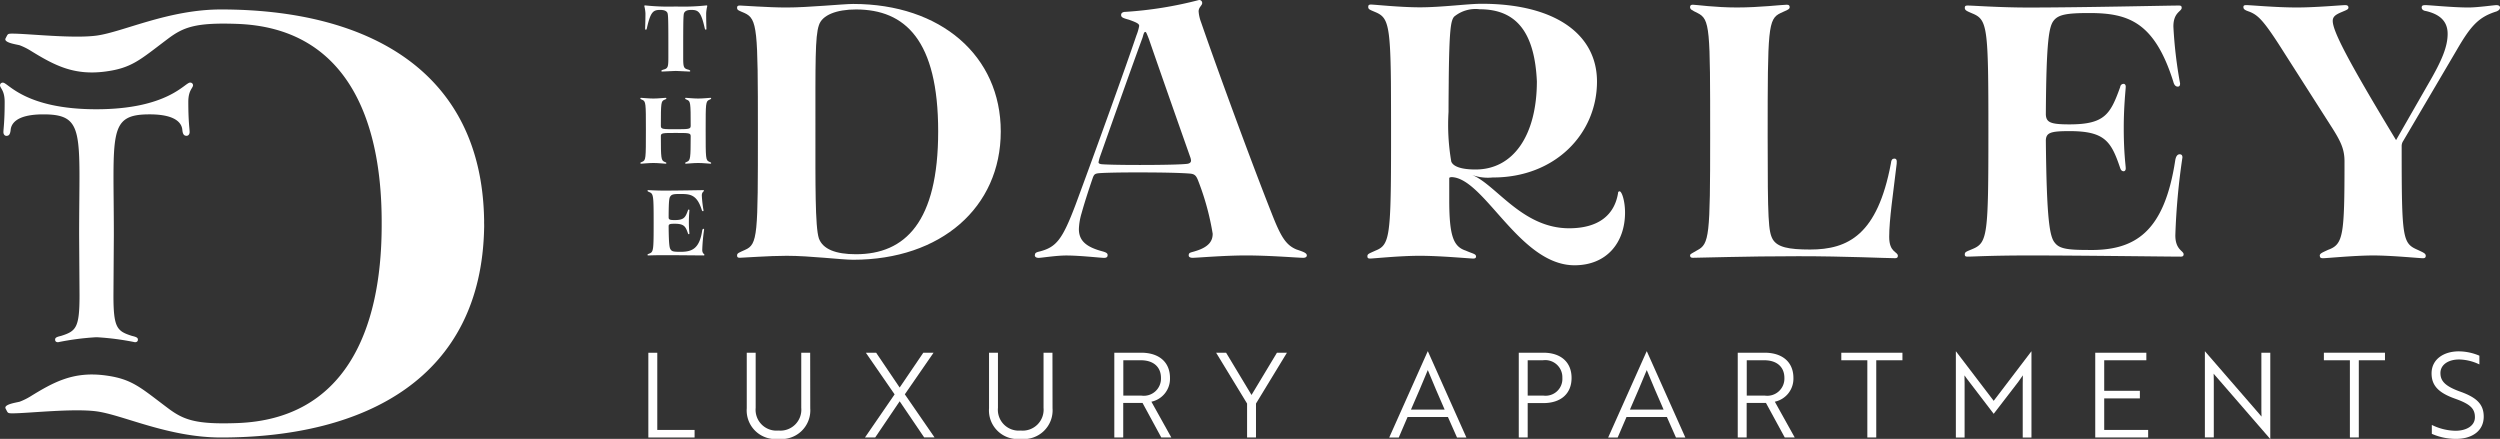 <svg id="Logo_Horizontal" data-name="Logo – Horizontal" xmlns="http://www.w3.org/2000/svg" xmlns:xlink="http://www.w3.org/1999/xlink" width="252.362" height="44.304" viewBox="0 0 252.362 44.304">
  <rect x="0" y="0" width="252.362" height="44.304" fill="#333333" stroke="none"/>
  <defs>
    <clipPath id="clip-path">
      <rect id="Rectangle_4590" data-name="Rectangle 4590" width="252.362" height="44.304" fill="none"/>
    </clipPath>
  </defs>
  <path id="Path_41797" data-name="Path 41797" d="M9.869,5.37v8.554h4.668v-.763H10.771V5.37Z" transform="translate(55.578 30.239)" fill="#fff"/>
  <g id="Group_9920" data-name="Group 9920">
    <g id="Group_9919" data-name="Group 9919" clip-path="url(#clip-path)">
      <path id="Path_41798" data-name="Path 41798" d="M17.774,10.979a2.9,2.9,0,0,1-3.21,3.09,2.891,2.891,0,0,1-3.2-3.09V5.369h.9v5.564a2.106,2.106,0,0,0,2.294,2.294,2.116,2.116,0,0,0,2.308-2.294V5.369h.9Z" transform="translate(64.017 30.235)" fill="#fff"/>
      <path id="Path_41799" data-name="Path 41799" d="M14.294,5.369l2.374,3.515,2.387-3.515H20.09l-2.9,4.2,3,4.35H19.142l-2.473-3.647L14.2,13.924H13.167l2.991-4.35-2.9-4.2Z" transform="translate(74.148 30.236)" fill="#fff"/>
      <path id="Path_41800" data-name="Path 41800" d="M21.462,10.979a2.9,2.9,0,0,1-3.21,3.09,2.891,2.891,0,0,1-3.2-3.09V5.369h.9v5.564a2.106,2.106,0,0,0,2.294,2.294,2.116,2.116,0,0,0,2.308-2.294V5.369h.9Z" transform="translate(84.786 30.235)" fill="#fff"/>
      <path id="Path_41801" data-name="Path 41801" d="M19.669,5.369c1.81,0,2.911.955,2.911,2.546a2.367,2.367,0,0,1-1.877,2.4l2.009,3.607H21.7l-1.89-3.481h-1.95v3.481h-.9V5.369Zm-1.8.763V9.7H19.7a1.731,1.731,0,0,0,1.97-1.784c0-1.107-.756-1.784-2.029-1.784Z" transform="translate(95.524 30.235)" fill="#fff"/>
      <path id="Path_41802" data-name="Path 41802" d="M19.52,5.369l2.566,4.264,2.566-4.264h1.008L22.537,10.5v3.422h-.9V10.5L18.512,5.369Z" transform="translate(104.249 30.236)" fill="#fff"/>
      <path id="Path_41803" data-name="Path 41803" d="M25.033,5.348h.02l3.886,8.7h-.948l-.915-2.069H23l-.889,2.069h-.962Zm1.711,5.882c-.617-1.412-1.154-2.653-1.7-3.992-.55,1.34-1.081,2.58-1.7,3.992Z" transform="translate(119.086 30.117)" fill="#fff"/>
      <path id="Path_41804" data-name="Path 41804" d="M24.021,10.455v3.468h-.9V5.369H25.6c1.771,0,2.851.955,2.851,2.546s-1.081,2.54-2.851,2.54Zm0-4.324V9.7h1.6a1.694,1.694,0,0,0,1.9-1.784,1.729,1.729,0,0,0-1.963-1.784Z" transform="translate(130.191 30.235)" fill="#fff"/>
      <path id="Path_41805" data-name="Path 41805" d="M28.366,5.348h.02l3.886,8.7h-.948l-.915-2.069H26.33l-.889,2.069H24.48Zm1.711,5.882c-.617-1.412-1.154-2.653-1.7-3.992-.55,1.34-1.081,2.58-1.7,3.992Z" transform="translate(137.855 30.117)" fill="#fff"/>
      <path id="Path_41806" data-name="Path 41806" d="M29.159,5.369c1.81,0,2.911.955,2.911,2.546a2.374,2.374,0,0,1-1.877,2.4L32.2,13.923H31.194L29.3,10.442h-1.95v3.481h-.9V5.369Zm-1.8.763V9.7h1.83a1.731,1.731,0,0,0,1.97-1.784c0-1.107-.756-1.784-2.029-1.784Z" transform="translate(148.966 30.235)" fill="#fff"/>
      <path id="Path_41807" data-name="Path 41807" d="M31.557,6.132v7.792h-.9V6.132H28.029V5.369H34.2v.763Z" transform="translate(157.841 30.235)" fill="#fff"/>
      <path id="Path_41808" data-name="Path 41808" d="M30.88,8.107l-.239-.332c.013.272.013.537.013.8v5.477h-.882v-8.7h.013l3.806,4.993,3.8-4.993h.013v8.7h-.882V8.571c0-.259,0-.524.013-.8-.119.186-.312.438-.464.663l-2.48,3.223Z" transform="translate(167.662 30.117)" fill="#fff"/>
      <path id="Path_41809" data-name="Path 41809" d="M31.895,13.924V5.369h5.159v.763H32.8V9.209h3.6v.769H32.8v3.183h4.436v.763Z" transform="translate(179.609 30.238)" fill="#fff"/>
      <path id="Path_41810" data-name="Path 41810" d="M34.7,7.9a3.527,3.527,0,0,1-.252-.3c0,.239.013.491.013.763v5.676h-.9V5.348h.013l5.451,6.287.252.3c0-.239-.013-.477-.013-.763V5.487h.9v8.7h-.013Z" transform="translate(189.01 30.117)" fill="#fff"/>
      <path id="Path_41811" data-name="Path 41811" d="M38.9,6.132v7.792H38V6.132H35.375V5.369h6.167v.763Z" transform="translate(199.209 30.235)" fill="#fff"/>
      <path id="Path_41812" data-name="Path 41812" d="M37.041,13.677v-.9a5.638,5.638,0,0,0,2.374.59c1.121,0,1.976-.5,1.976-1.366s-.464-1.326-1.976-1.863c-1.7-.6-2.4-1.333-2.4-2.566,0-1.412,1.214-2.222,2.745-2.222a5.4,5.4,0,0,1,2.082.438v.882a4.919,4.919,0,0,0-2.042-.5c-1.094,0-1.89.531-1.89,1.366,0,.769.418,1.306,1.95,1.863,1.711.6,2.42,1.293,2.42,2.54,0,1.419-1.141,2.248-2.812,2.248a6.049,6.049,0,0,1-2.427-.511" transform="translate(208.439 30.117)" fill="#fff"/>
      <path id="Path_41813" data-name="Path 41813" d="M11.532,6.7c0-.053.033-.073.172-.126.491-.119.531-.259.531-1.24V3.789c0-2.752-.033-2.858-.126-3.011-.113-.146-.3-.239-.7-.239-.7,0-.968.179-1.34,1.837-.033.139-.053.159-.106.159s-.073-.033-.073-.093c0-.093.033-.829.033-1.558A3.841,3.841,0,0,0,9.808.148.068.068,0,0,1,9.881.082a22.253,22.253,0,0,0,3.11.113,21.986,21.986,0,0,0,3.1-.113.068.068,0,0,1,.073.066,3.841,3.841,0,0,0-.113.736c0,.729.027,1.466.027,1.558,0,.06-.02.093-.06.093s-.08-.02-.113-.159C15.531.719,15.259.54,14.556.54c-.4,0-.584.093-.69.239s-.126.259-.133,3.011V5.327c0,.988.04,1.127.537,1.247.133.053.172.073.172.126s-.027.06-.066.06c-.086,0-.988-.046-1.386-.06-.418.013-1.313.06-1.386.06-.053,0-.073-.02-.073-.06" transform="translate(55.232 0.462)" fill="#fff"/>
      <path id="Path_41814" data-name="Path 41814" d="M9.748,8.081c0-.06.04-.08.186-.133.371-.159.371-.272.371-3.249,0-2.653,0-2.858-.371-3.011-.146-.053-.186-.073-.186-.133s.02-.066.073-.066c.093,0,.763.073,1.24.073s1.134-.073,1.24-.073c.053,0,.073.02.073.066s-.053.08-.2.133c-.338.146-.358.285-.358,2.639,0,.332.206.332,1.492.332,1.333,0,1.512-.013,1.519-.332,0-2.354-.02-2.493-.371-2.639-.133-.053-.186-.073-.186-.133s.02-.066.073-.066c.106,0,.763.073,1.24.073s1.147-.073,1.24-.073c.053,0,.073.02.073.066s-.053.08-.186.133c-.371.153-.371.358-.371,3.011,0,2.977,0,3.09.371,3.249.133.053.186.073.186.133,0,.04-.02.06-.073.06-.093,0-.763-.073-1.24-.073s-1.134.073-1.24.073c-.053,0-.073-.02-.073-.06,0-.06.053-.08.186-.133.345-.146.365-.358.371-2.6-.007-.312-.192-.312-1.519-.312-1.28,0-1.492,0-1.492.312,0,2.241.027,2.454.358,2.6.146.053.2.073.2.133,0,.04-.02.06-.073.06-.106,0-.776-.073-1.24-.073s-1.147.073-1.24.073c-.053,0-.073-.02-.073-.06" transform="translate(54.894 8.385)" fill="#fff"/>
      <path id="Path_41815" data-name="Path 41815" d="M9.857,9.42c0-.06.053-.073.2-.133.4-.166.418-.351.418-3.09s-.02-2.931-.418-3.1c-.146-.066-.2-.086-.2-.146,0-.04.013-.06.073-.06.153,0,.816.046,1.6.046,1.419,0,3.647-.046,3.946-.046.066,0,.073.02.073.06,0,.093-.212.113-.212.484a11.835,11.835,0,0,0,.172,1.5c0,.06-.02.08-.06.08s-.093-.04-.113-.119c-.5-1.585-1.194-1.618-2.215-1.618-.59,0-.8.04-.928.2s-.2.219-.206,2.175c.007.212.126.259.617.259.935,0,1.074-.265,1.333-.981a.091.091,0,0,1,.093-.08c.02,0,.053.02.053.073,0,.073-.053.59-.053,1.18,0,.67.053,1.081.053,1.16,0,.053-.033.073-.053.073-.04,0-.073-.02-.093-.086-.239-.7-.4-.968-1.333-.968-.491,0-.61.04-.617.239.02,2.129.106,2.248.239,2.407.113.146.3.186.842.186,1.253.027,2.029-.265,2.314-2.175.027-.1.066-.146.119-.146s.066.033.066.086a17.667,17.667,0,0,0-.186,2.042c0,.385.219.4.219.5,0,.04-.02.06-.073.06-.351,0-2.653-.027-3.952-.027-1.054,0-1.492.027-1.645.027-.06,0-.073-.02-.073-.06" transform="translate(55.508 16.303)" fill="#fff"/>
      <path id="Path_41816" data-name="Path 41816" d="M48.407,21.749h0c0-.139.007-.279,0-.418C48.135,6.212,36.49.144,21.848.144c-5.318,0-9.907,2.281-12.566,2.639-2.374.318-6.936-.2-8.475-.2-.537,0-.464.04-.7.471s.995.6,1.406.7a6.385,6.385,0,0,1,1.061.517c2.447,1.512,4.4,2.553,7.58,2.142,2.719-.351,3.548-1.214,6.326-3.3,1.6-1.207,2.851-1.664,7.029-1.512C34.2,2,38.042,10.721,38.068,21.484v.531C38.042,32.777,34.2,41.5,23.513,41.895c-4.178.153-5.431-.305-7.029-1.512-2.779-2.082-3.607-2.944-6.326-3.3-3.183-.411-5.133.63-7.58,2.142a6.385,6.385,0,0,1-1.061.517c-.411.1-1.638.272-1.406.7s.159.471.7.471c1.538,0,6.1-.517,8.475-.2,2.659.358,7.248,2.639,12.566,2.639,14.642,0,26.287-6.068,26.559-21.187.007-.139,0-.279,0-.418" transform="translate(0.46 0.811)" fill="#fff"/>
      <path id="Path_41817" data-name="Path 41817" d="M1.074,6.026c.053-.511.431-1.565,3.3-1.565,4.257,0,3.614,1.883,3.614,12.182l.04,6.088c0,3.269-.345,3.614-1.863,4.092-.477.113-.6.186-.6.378s.126.259.3.259a26.871,26.871,0,0,1,3.82-.5H9.8a26.871,26.871,0,0,1,3.82.5c.172,0,.3-.073.3-.259s-.126-.265-.6-.378C11.8,26.344,11.452,26,11.452,22.73l.04-6.088c0-10.3-.643-12.182,3.614-12.182,2.871,0,3.256,1.054,3.3,1.565s.219.6.431.6c.172,0,.305-.153.305-.378,0-.338-.133-1.015-.133-3.044,0-1.2.477-1.386.477-1.691a.277.277,0,0,0-.305-.259c-.517,0-2.235,2.686-9.443,2.692S.816,1.258.3,1.258a.275.275,0,0,0-.3.259c0,.305.471.491.471,1.691,0,2.029-.126,2.706-.126,3.044,0,.225.126.378.3.378.219,0,.378-.093.431-.6" transform="translate(0 7.084)" fill="#fff"/>
      <path id="Path_41818" data-name="Path 41818" d="M12.016,24.888c1.306-.557,1.306-1.512,1.306-12.036,0-10.252-.04-11.28-1.353-11.877C11.419.736,11.22.7,11.22.458c0-.159.04-.239.279-.239.358,0,2.779.2,4.728.2,2.182,0,5.716-.358,6.711-.358,8.859,0,14.9,5.245,14.9,12.871,0,7.666-6.041,12.951-14.9,12.951-1.194,0-4.337-.4-6.711-.4-1.83,0-4.37.2-4.728.2-.239,0-.279-.08-.279-.239,0-.239.2-.279.8-.557m19.5-11.956c0-9.218-3.336-12.314-8.3-12.314-1.95,0-3.415.557-3.74,1.592-.391,1.107-.351,3.853-.351,10.643,0,5.166-.04,9.735.351,10.882.4,1.074,1.671,1.592,3.74,1.592,4.967,0,8.3-3.256,8.3-12.394" transform="translate(63.184 0.338)" fill="#fff"/>
      <path id="Path_41819" data-name="Path 41819" d="M15.754,25.743c0-.2.119-.279.477-.358,1.7-.438,2.3-1.233,3.614-4.688,2.062-5.564,5-13.707,6.154-17.122a4.834,4.834,0,0,0,.279-.955c0-.2-.159-.318-1.034-.63-.59-.159-.789-.239-.789-.477,0-.2.159-.318.471-.318A39,39,0,0,0,32.319,0a.293.293,0,0,1,.318.318c0,.239-.358.4-.358.836a3.868,3.868,0,0,0,.239,1.068c1.505,4.37,4.96,13.826,7.149,19.35.915,2.341,1.432,3.176,2.5,3.614.716.239,1.034.358,1.034.6,0,.159-.159.239-.358.239-.517,0-3.336-.239-5.8-.239-2.188,0-4.967.239-5.365.239-.239,0-.4-.08-.4-.239,0-.318.2-.279.676-.438,1.466-.438,1.744-1.114,1.744-1.751a26.308,26.308,0,0,0-1.466-5.358c-.2-.517-.358-.676-.836-.716-.995-.08-2.779-.119-5.365-.119-2.023,0-3.336.04-3.813.08-.4.04-.477.119-.6.4-.557,1.625-.915,2.779-1.147,3.614a6.277,6.277,0,0,0-.279,1.625c0,1.154.71,1.79,2.3,2.228.438.119.6.2.6.4s-.119.279-.358.279c-.358,0-2.42-.239-3.813-.239-1.034,0-2.507.239-2.779.239-.239,0-.4-.08-.4-.279m6.711-9.178c.358.04,1.711.08,3.893.08,2.221,0,4.251-.04,4.808-.119.239-.04.358-.159.358-.318a1.162,1.162,0,0,0-.08-.358c-1.512-4.29-3.216-9.138-4.171-11.917-.239-.6-.279-.716-.358-.716-.119,0-.159.119-.279.557-1.353,3.694-2.938,8.183-4.33,12.115a4.113,4.113,0,0,0-.119.477c0,.08.04.159.279.2" transform="translate(88.716 0)" fill="#fff"/>
      <path id="Path_41820" data-name="Path 41820" d="M35.5.072c.2,0,.279.08.279.239,0,.239-.239.279-.915.6-1.273.6-1.306,1.505-1.306,12.513,0,8.422.073,9.536.511,10.325.477.8,1.592,1.034,3.773,1.034,3.859,0,6.8-1.512,8.15-8.661.04-.4.153-.517.351-.517s.279.119.239.517c-.358,3.017-.756,5.643-.756,7.387,0,1.592.875,1.472.875,1.91,0,.159-.08.239-.279.239-.908,0-4.92-.2-9.768-.2-5.444,0-9.775.159-10.65.159-.2,0-.279-.08-.279-.239s.2-.2.716-.517c1.233-.637,1.313-1.432,1.313-11.439,0-11.008,0-11.877-1.273-12.513-.557-.279-.756-.358-.756-.6,0-.159.08-.239.279-.239.318,0,2.228.279,4.45.279,2.308,0,4.569-.279,5.046-.279" transform="translate(144.878 0.406)" fill="#fff"/>
      <path id="Path_41821" data-name="Path 41821" d="M29.909,25.19c0-.239.2-.279.756-.517C32.21,24.036,32.29,23.32,32.29,12.8c0-10.57-.08-11.28-1.625-11.917-.557-.239-.756-.318-.756-.557,0-.159.04-.239.279-.239.6,0,3.137.2,6.154.2,5.444,0,14.025-.2,15.179-.2.239,0,.279.08.279.239,0,.358-.836.438-.836,1.87a44.277,44.277,0,0,0,.676,5.756c0,.239-.08.318-.239.318-.2,0-.358-.159-.438-.477-1.91-6.074-4.569-6.95-8.5-6.95-2.261,0-3.1.159-3.574.756s-.756,1.943-.8,9.489c.04.8.477.995,2.381.995,3.581,0,4.138-1.034,5.126-3.773a.343.343,0,0,1,.358-.318c.08,0,.2.08.2.279,0,.279-.2,1.91-.2,4.171,0,2.58.2,3.773.2,4.092,0,.2-.119.279-.2.279-.159,0-.279-.08-.358-.318-.915-2.7-1.545-3.733-5.126-3.733-1.9,0-2.341.159-2.381.915.08,8.183.4,9.768.915,10.365.438.557,1.154.716,3.256.716,4.808.119,7.785-1.744,8.9-9.1.08-.4.239-.557.438-.557s.279.119.279.318a67.735,67.735,0,0,0-.716,7.865c0,1.472.836,1.552.836,1.91,0,.159-.08.239-.279.239-1.353,0-10.212-.119-15.219-.119-4.052,0-5.716.119-6.313.119-.239,0-.279-.08-.279-.239" transform="translate(168.428 0.473)" fill="#fff"/>
      <path id="Path_41822" data-name="Path 41822" d="M41.856,25.383c0-.239.239-.318.836-.6,1.545-.557,1.664-1.426,1.664-8.9,0-1.227-.318-1.983-1.426-3.694L38.242,4.846C36.212,1.63,35.655,1.112,34.787.754,34.349.6,34.15.516,34.15.277c0-.159.08-.2.318-.2.4,0,2.938.239,5.086.239,1.9,0,4.529-.239,4.881-.239.2,0,.318.08.318.239,0,.2-.159.239-.716.477s-.869.438-.869.875c0,.988,1.386,3.773,6.393,12.036l3.256-5.683c1.393-2.381,1.95-3.773,1.95-5.046,0-1.306-.836-1.983-2.188-2.3-.312-.04-.431-.2-.431-.358,0-.2.119-.239.4-.239.391,0,2.739.239,4.324.239.915,0,2.586-.239,2.825-.239.2,0,.358.08.358.239s-.08.279-.358.4c-1.79.557-2.586,1.432-4.012,3.893l-5.4,9.178a.913.913,0,0,0-.159.557c0,9.37.08,9.768,1.631,10.444.59.279.8.358.8.6,0,.159-.086.239-.279.239-.358,0-3.143-.279-5.007-.279-1.91,0-4.728.279-5.086.279-.239,0-.318-.08-.318-.239" transform="translate(192.31 0.439)" fill="#fff"/>
      <path id="Path_41823" data-name="Path 41823" d="M46.267,19c-.08,0-.159.04-.159.2-.358,2.149-1.923,3.528-4.94,3.528-4.768,0-7.414-4.47-9.834-5.4a4.646,4.646,0,0,0,2.115.272c6.28.027,10.537-4.39,10.537-9.682,0-4.775-4.224-7.852-11.645-7.852-1.393,0-4.012.358-6.24.358-2.023,0-4.569-.279-4.927-.279-.239,0-.279.086-.279.245,0,.239.159.279.716.517,1.227.517,1.512,1.141,1.572,7,.007.458.033,7.726-.007,10.57-.073,5.444-.378,6.041-1.565,6.512-.6.279-.8.318-.8.557,0,.159.04.239.279.239.318,0,2.944-.279,5.007-.279,2.109,0,5.046.279,5.4.279.2,0,.279-.08.279-.2,0-.279-.318-.279-1.034-.6-1.233-.4-1.671-1.439-1.671-5.1V17.636a.451.451,0,0,1,.252-.073c3.322.139,6.857,8.9,12.394,8.9,3.289,0,5.1-2.334,5.1-5.318,0-1.154-.318-2.149-.557-2.149M29.019,7.9c.053-5.365.219-6.107.537-6.525A3.385,3.385,0,0,1,32.142.62c3.607,0,5.544,2.195,5.776,7.281-.007,5.471-2.4,8.913-6.214,8.893-1.353,0-2.228-.279-2.427-.8A21.79,21.79,0,0,1,29,10.991c0-1.2.013-2.1.02-3.09" transform="translate(117.222 0.315)" fill="#fff"/>
    </g>
  </g>
</svg>
